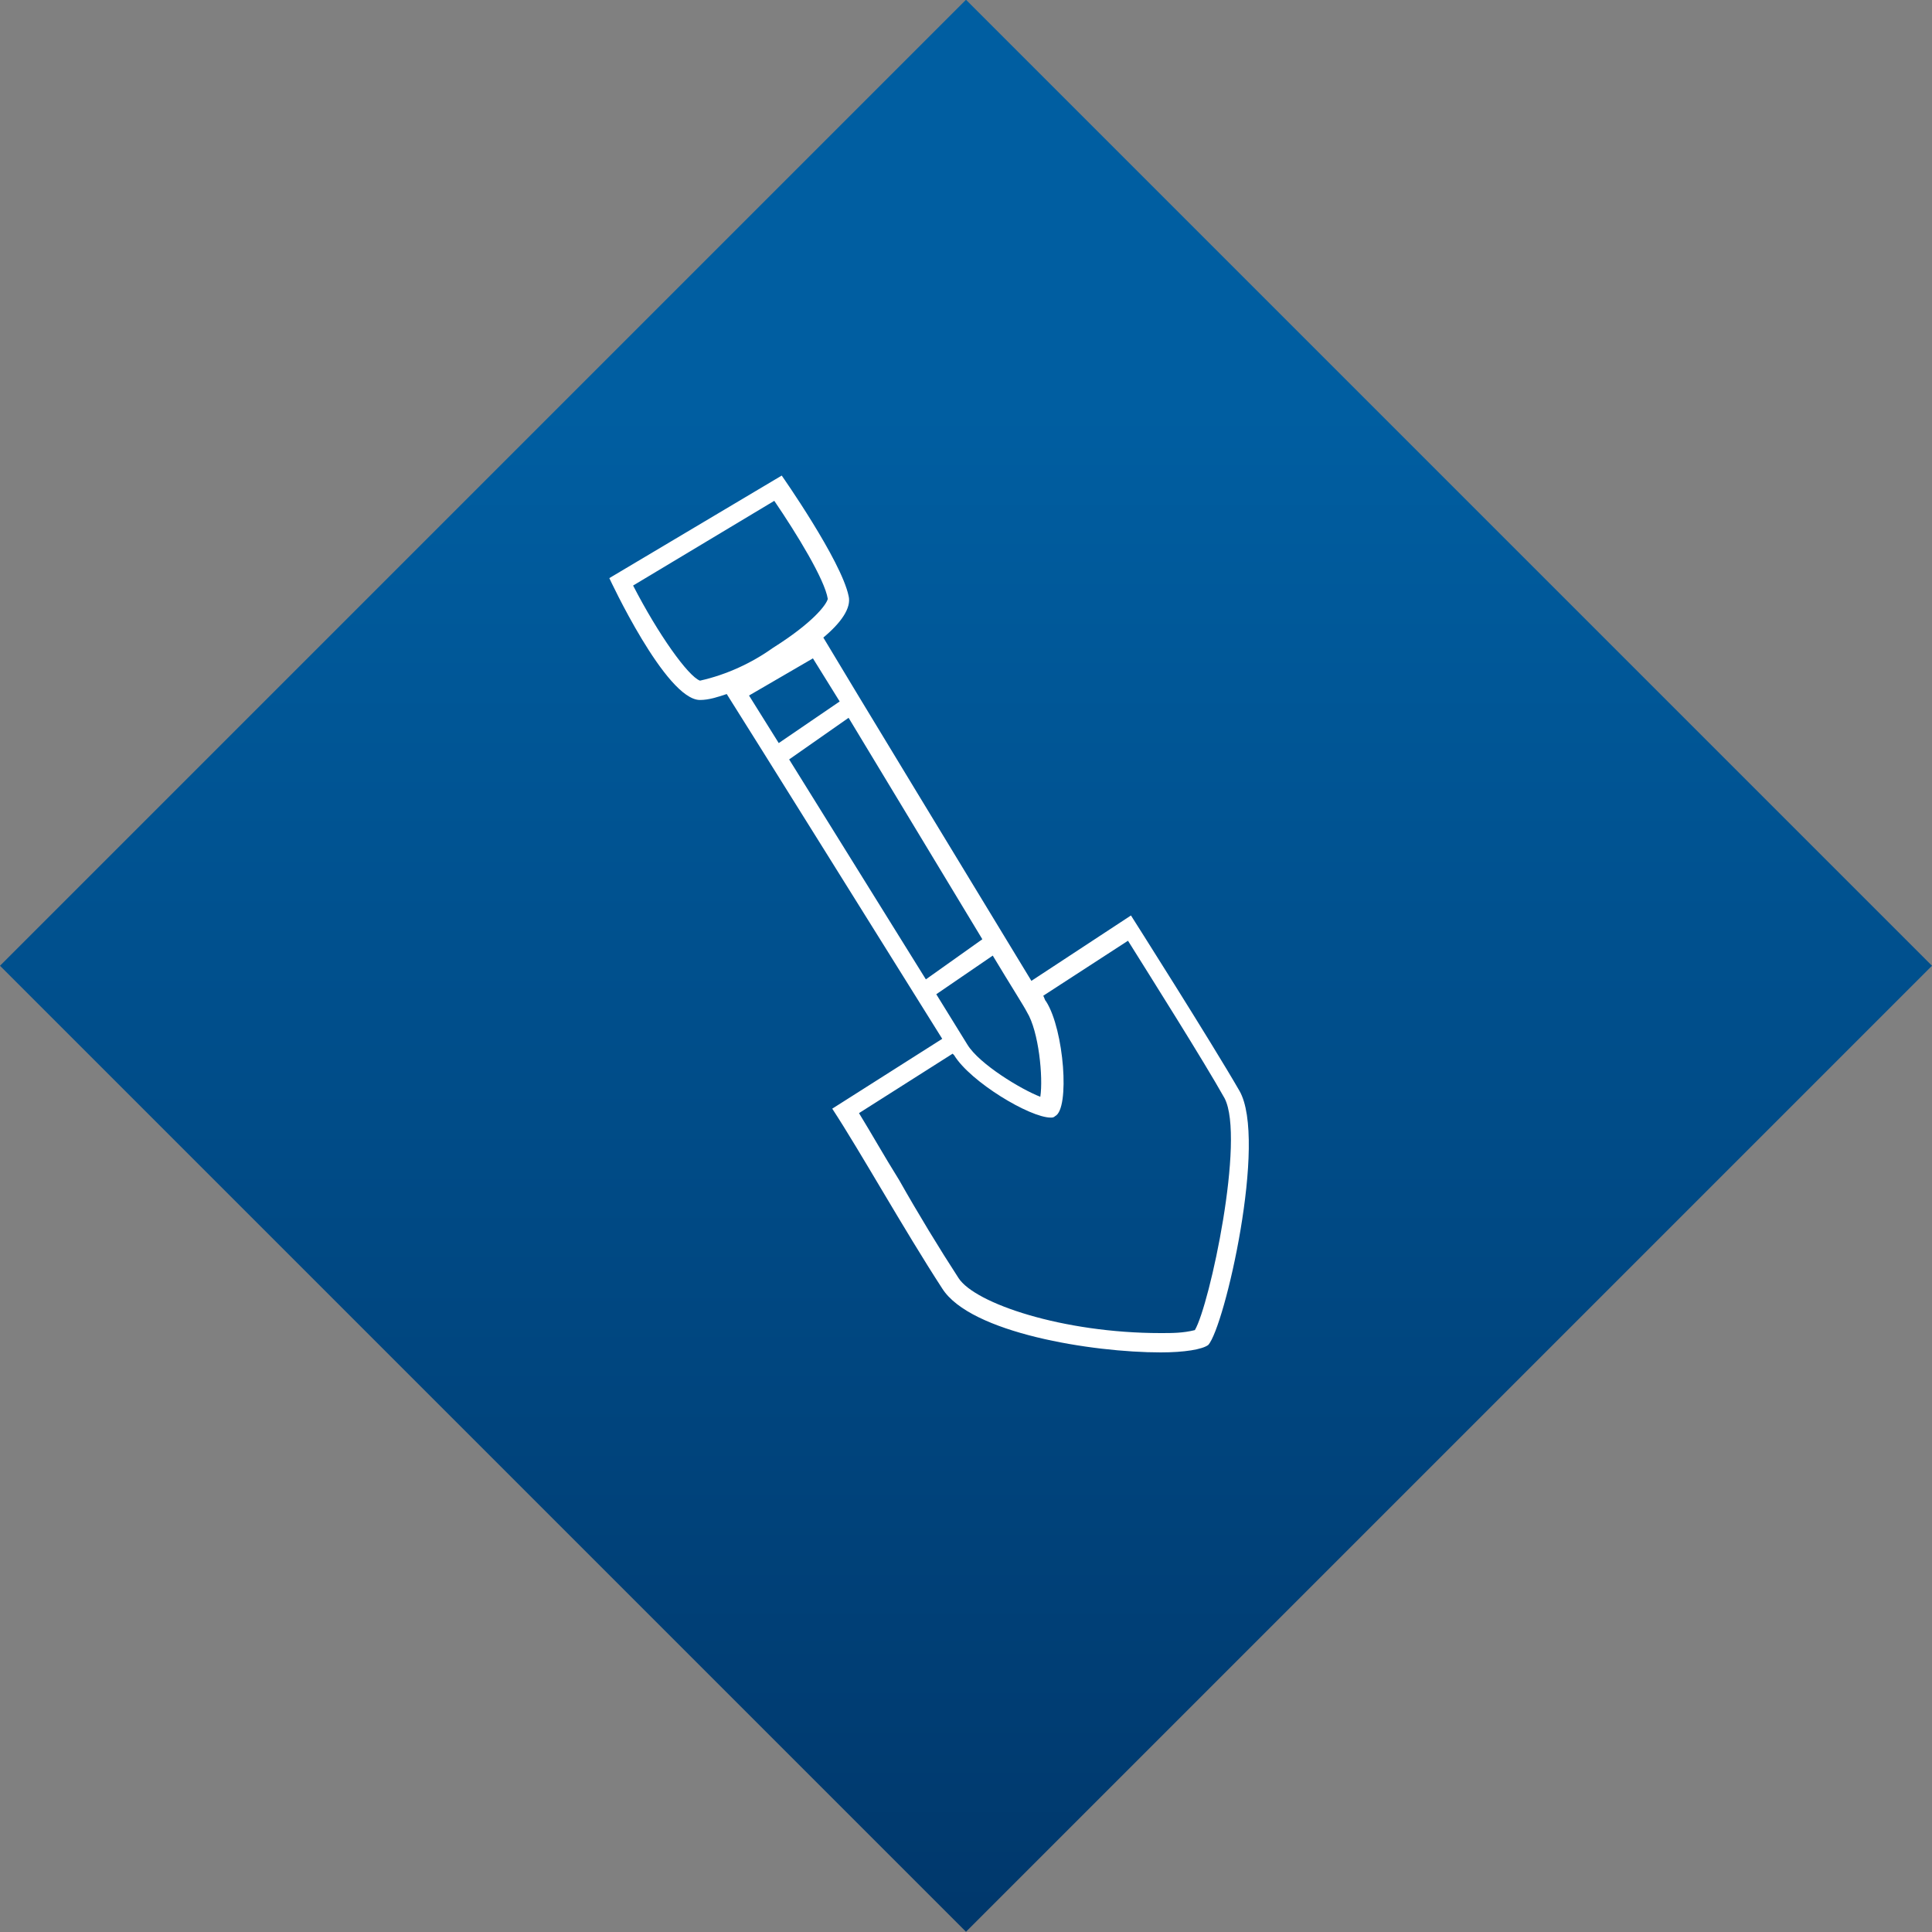 <svg xmlns="http://www.w3.org/2000/svg" xmlns:xlink="http://www.w3.org/1999/xlink" width="130" height="130" viewBox="0 0 130 130">
<rect x="0" y="0" width="130" height="130" fill="#808080" stroke="none"/>
<g id="Group_35" transform="translate(-255 -4290.816)">
	<g id="Group_34">
			<linearGradient id="Filled_2_00000046317014148338627480000005122082077640993215_" gradientUnits="userSpaceOnUse" x1="255.5" y1="4420.589" x2="255.5" y2="4419.816" gradientTransform="matrix(130 0 0 -130 -32895 578996.875)">
			<stop  offset="0" style="stop-color:#005EA1"/>
			<stop  offset="1" style="stop-color:#00386C"/>
		</linearGradient>
		<path id="Filled_2" style="fill:url(#Filled_2_00000046317014148338627480000005122082077640993215_);" d="M385,4355.8l-65-65
			l-65,65l65,65L385,4355.8z"/>
	</g>
</g>
<path style="fill:#FFFFFF;" d="M83.4,73.4c-1.9-3.3-7.3-11.8-7.3-11.8L69.4,66c-3.1-5.1-12.7-20.9-14-23.1c1.2-1,1.9-2,1.7-2.8
	c-0.5-2.4-4.5-8.1-4.5-8.1L41,38.9c0,0,3.8,8.2,6.1,8.2c0.6,0,1.2-0.2,1.8-0.4c1.4,2.2,11.5,18.4,14.5,23.2L56,74.6
	c1.9,2.9,4.8,8.1,7.4,12.1c1.9,3,10.1,4.3,14.7,4.3c1.6,0,2.8-0.2,3.2-0.5C82.4,89.3,85.3,76.7,83.4,73.4z M47.1,45.8
	c-0.8-0.3-2.8-3.1-4.5-6.4l9.5-5.7c1.5,2.2,3.4,5.3,3.6,6.6c-0.1,0.4-1,1.6-3.7,3.3C50.6,44.6,48.9,45.4,47.1,45.8z M50.4,46.8
	l4.3-2.5l1.8,2.9L52.4,50L50.4,46.8z M53.1,51.1l4-2.8c2.6,4.3,6.4,10.6,9,14.9l-3.8,2.7L53.1,51.1z M63,66.9l3.8-2.6
	c1.2,2,2.1,3.4,2.3,3.8c0.8,1.3,1.1,4.4,0.9,5.7c-1.3-0.5-4.1-2.2-4.9-3.5L63,66.9z M80.4,89.5c-0.8,0.2-1.5,0.2-2.3,0.2
	c-6.6,0-12.5-2-13.6-3.7c-1.3-2-2.7-4.3-4-6.6c-1-1.6-1.9-3.2-2.7-4.5l6.3-4l0.1,0.1c1.1,1.8,5.1,4.2,6.5,4.2c0.1,0,0.2,0,0.3-0.1
	c1-0.5,0.6-5.8-0.6-7.7c-0.1-0.1-0.1-0.2-0.2-0.4l5.7-3.7c1.5,2.4,5.1,8.1,6.5,10.6C83.8,76.6,81.4,87.8,80.4,89.5z"/>
</svg>
